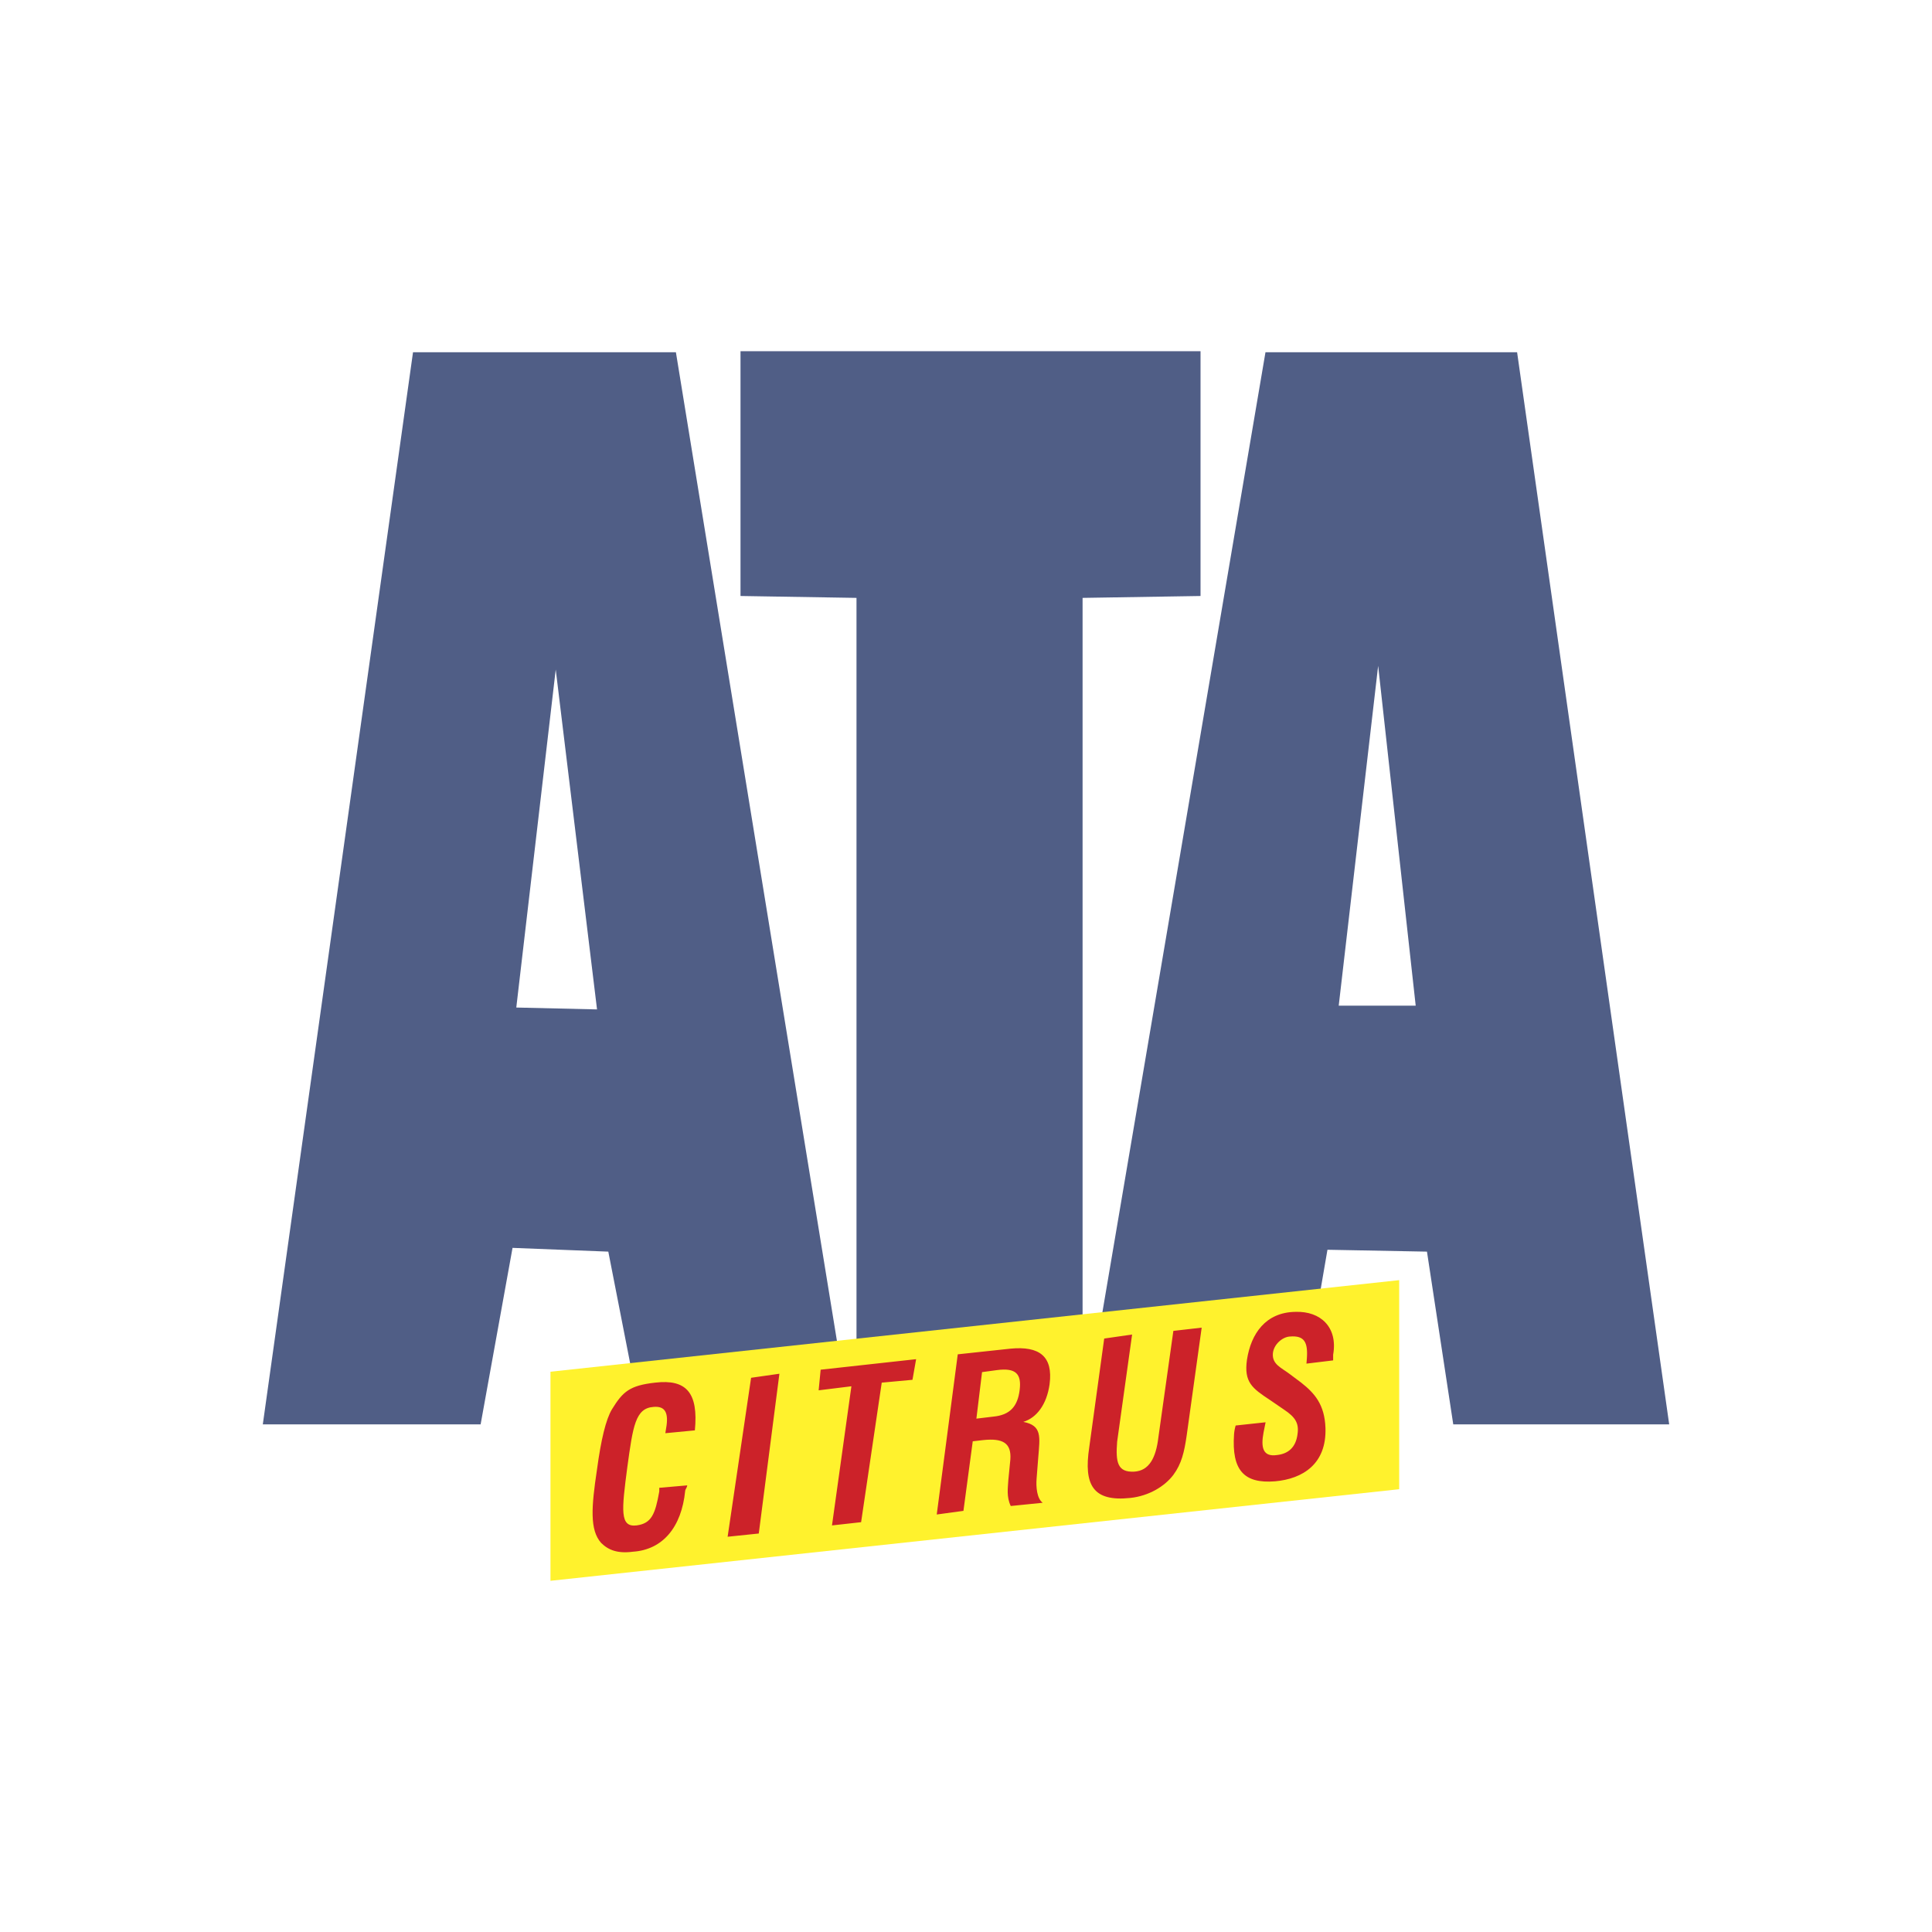 <?xml version="1.0" encoding="UTF-8"?> <svg xmlns="http://www.w3.org/2000/svg" width="800" height="800" viewBox="0 0 800 800" fill="none"><rect width="800" height="800" fill="white"></rect><g clip-path="url(#clip0_43_11098)"><path fill-rule="evenodd" clip-rule="evenodd" d="M100 100H700V700H100V100Z" fill="white"></path><path fill-rule="evenodd" clip-rule="evenodd" d="M554.336 416.419L570.662 275.692L586.21 416.419H554.336ZM448.593 589.802H537.231L549.67 517.496L590.876 518.274L601.761 589.802H691.175L628.198 145.847H524.008L448.593 589.802ZM448.272 589.379V247.572L497.114 246.787V145.424H306.627V246.787L354.656 247.572V589.379H448.272ZM108.824 589.802H199.016L212.233 516.718L251.886 518.274L265.881 589.802H352.185L279.876 145.847H171.023L108.824 589.802ZM213.786 417.197L230.115 277.245L247.22 417.976L213.786 417.197Z" fill="#505E86"></path><path fill-rule="evenodd" clip-rule="evenodd" d="M227.937 567.999L579.372 530.076V616.651L227.937 654.577V567.999Z" fill="#FFF22D"></path><path fill-rule="evenodd" clip-rule="evenodd" d="M511.66 590.273C511.302 591.474 511.076 592.711 510.988 593.961C509.986 608.697 515.009 614.394 527.906 613.388C539.463 612.383 549.346 606.188 548.845 591.278C548.509 581.567 544.322 576.876 538.794 572.521L534.103 569.003C530.586 566.327 526.735 564.985 527.068 560.462C527.401 556.612 531.087 553.595 534.103 553.427C540.136 552.926 541.639 555.771 541.138 562.638L540.97 564.649L552.026 563.31V560.963C554.037 549.577 546.834 542.875 536.447 543.211C524.055 543.379 518.026 552.254 516.351 562.977C515.009 572.356 518.527 574.868 525.895 579.727L531.759 583.745C536.279 586.762 537.953 589.271 537.284 593.796C536.612 599.322 533.434 602.005 528.743 602.506C522.879 603.343 522.044 599.325 523.215 593.124L524.055 588.938L511.66 590.273ZM457.228 554.265L451.03 599.322C448.686 614.898 452.537 621.933 468.113 620.258C475.82 619.421 482.351 615.399 485.868 610.711C489.217 606.191 490.391 601.332 491.393 594.301L497.591 549.751L485.865 551.093L479.667 595.138C478.665 603.679 475.817 609.043 469.616 609.376C462.75 609.709 461.912 605.522 462.582 596.981L468.779 552.596L457.228 554.265ZM404.302 587.428L406.646 568.166L412.843 567.326C420.547 566.323 423.059 568.832 422.222 575.534C421.384 582.401 418.203 585.918 411.336 586.587L404.302 587.428ZM387.885 627.122L398.941 625.615L402.792 596.807L407.147 596.305C415.184 595.468 418.869 597.479 418.365 604.346L417.528 612.887C417.36 616.068 416.687 619.754 418.53 623.604L431.762 622.263C429.418 620.588 428.914 615.9 429.247 612.047L429.919 603.505C430.589 594.964 431.594 590.273 423.722 588.769C429.247 587.095 433.437 581.57 434.61 573.193C436.117 561.636 430.421 557.281 418.362 558.454L396.588 560.798L387.885 627.122ZM344.509 631.644L356.568 630.303L365.109 572.521L377.837 571.347L379.344 562.806L339.818 567.161L338.981 575.702L352.546 574.027L344.509 631.644ZM301.295 636.332L314.194 634.994L322.735 568.835L311.01 570.51L301.295 636.332ZM272.991 616.068V617.575C271.316 626.953 269.809 630.804 263.609 631.644C256.574 632.482 257.414 625.447 259.758 607.527C262.102 590.444 263.108 583.073 270.647 582.569C274.668 582.236 276.844 584.075 276.007 590.273L275.503 593.457L287.729 592.284C289.236 576.708 284.212 571.011 271.316 572.518C260.764 573.691 257.916 576.203 253.393 583.574C250.881 587.761 248.87 596.134 247.198 608.529C244.851 624.105 244.182 633.487 248.873 638.844C251.889 641.86 255.743 643.367 262.105 642.53C274.497 641.692 282.204 632.314 283.711 617.407C283.711 616.737 284.551 615.903 284.551 615.063L272.991 616.068Z" fill="#CC2229"></path></g><defs><clipPath id="clip0_43_11098"><rect width="600" height="600" fill="white" transform="translate(100 100)"></rect></clipPath></defs></svg> 